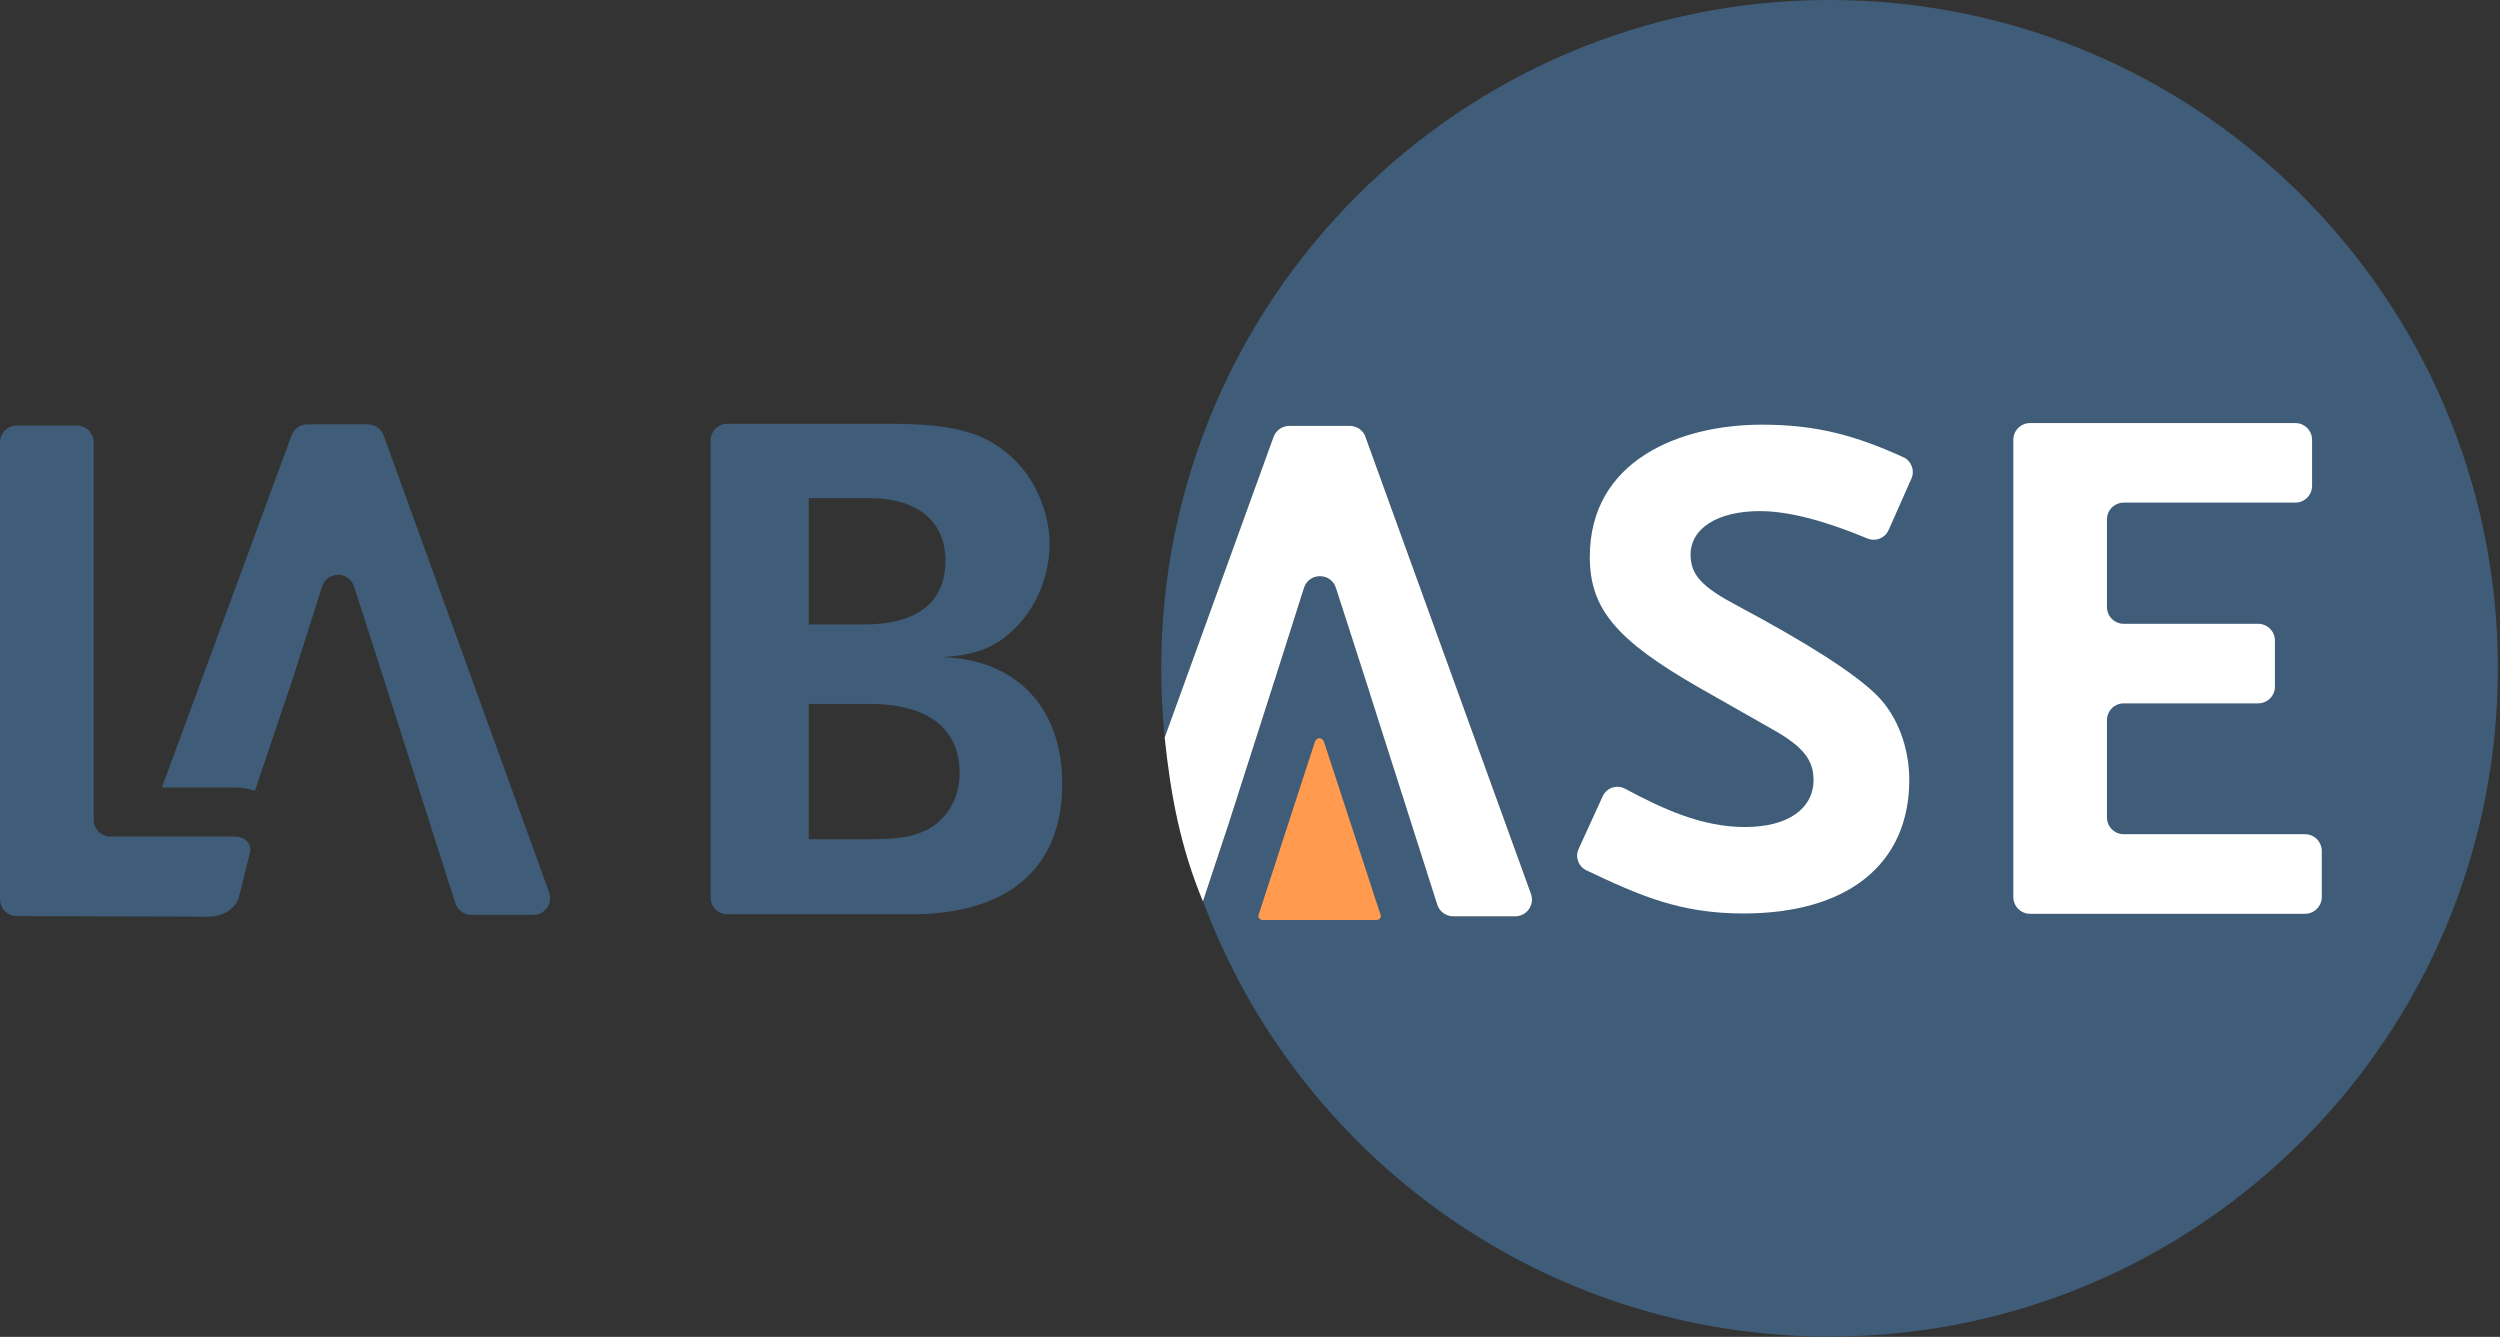 <svg width="187" height="100" viewBox="0 0 187 100" fill="none" xmlns="http://www.w3.org/2000/svg">
<rect x="0" y="0" width="187" height="100" fill="#333333" stroke="none"/>
<g clip-path="url(#clip0_1204_6843)">
<path d="M136.847 0C109.239 0 86.858 22.381 86.858 49.989C86.858 51.735 86.948 53.463 87.123 55.164L95.265 32.679C95.444 32.183 95.914 31.855 96.444 31.855H100.97C101.496 31.855 101.966 32.183 102.149 32.679L114.53 66.862C114.825 67.679 114.22 68.541 113.351 68.541H108.713C108.168 68.541 107.687 68.19 107.519 67.668L106.19 63.504L106.075 63.145L105.183 60.347L102.493 51.922C102.493 51.922 102.493 51.903 102.489 51.895L102.134 50.791L99.937 43.97C99.563 42.81 97.922 42.813 97.552 43.974L95.384 50.791L91.929 61.575L89.993 67.425C97.067 86.433 115.377 99.978 136.851 99.978C164.459 99.978 186.84 77.597 186.84 49.989C186.84 22.381 164.459 0 136.851 0H136.847Z" fill="#3F5D78"/>
<path d="M102.146 32.679C101.966 32.183 101.496 31.855 100.966 31.855H96.44C95.914 31.855 95.444 32.183 95.261 32.679L87.119 55.164C87.56 59.433 88.291 63.366 89.981 67.425L91.918 61.575L95.373 50.791L97.541 43.974C97.91 42.813 99.552 42.81 99.925 43.97L102.123 50.787L102.478 51.895C102.478 51.903 102.478 51.914 102.481 51.922L105.172 60.347L106.063 63.145L106.179 63.504L107.507 67.668C107.672 68.187 108.157 68.541 108.701 68.541H113.34C114.209 68.541 114.813 67.679 114.519 66.862L102.138 32.679H102.146Z" fill="white"/>
<path d="M0 67.269V33.086C0 32.395 0.56 31.832 1.254 31.832H5.754C6.444 31.832 7.007 32.392 7.007 33.086V61.321C7.007 62.011 7.567 62.575 8.261 62.575H17.608C17.922 62.575 18.216 62.69 18.44 62.892C18.683 63.104 18.776 63.444 18.698 63.757L17.925 66.899C17.668 68.119 16.481 68.567 15.612 68.567L1.257 68.526C0.567 68.526 0.004 67.966 0.004 67.272L0 67.269Z" fill="#3F5D78"/>
<path d="M41.075 66.75L28.694 32.567C28.515 32.071 28.045 31.742 27.515 31.742H22.989C22.463 31.742 21.992 32.071 21.81 32.567L12.112 58.903H17.597C18.101 58.903 18.597 58.992 19.067 59.153L21.925 50.683L24.093 43.866C24.463 42.705 26.105 42.702 26.478 43.862L28.675 50.679L29.03 51.787C29.03 51.795 29.03 51.806 29.034 51.813L31.724 60.239L32.638 63.101L32.731 63.395L34.06 67.56C34.224 68.078 34.709 68.433 35.254 68.433H39.892C40.761 68.433 41.366 67.571 41.071 66.754L41.075 66.75Z" fill="#3F5D78"/>
<path d="M141.261 39.657C140.996 40.258 140.299 40.53 139.69 40.28C136.44 38.929 133.757 38.231 131.638 38.231C128.481 38.231 126.455 39.515 126.455 41.492C126.455 42.989 127.31 43.899 129.821 45.235C135.224 48.119 138.746 50.366 140.407 52.026C141.903 53.522 142.813 55.873 142.813 58.332C142.813 64.638 138.213 68.328 130.41 68.328C125.687 68.328 122.687 67.011 118.657 65.097C118.063 64.813 117.806 64.105 118.078 63.508L119.884 59.556C120.175 58.922 120.937 58.668 121.552 58.996C124.354 60.492 127.276 61.862 130.522 61.862C133.769 61.862 135.653 60.47 135.653 58.332C135.653 56.836 134.851 55.821 132.552 54.537L127.097 51.437C120.843 47.855 118.918 45.504 118.918 41.653C118.918 34.437 125.653 31.765 131.802 31.765C135.933 31.765 138.866 32.605 142.377 34.202C142.97 34.474 143.243 35.187 142.978 35.787L141.265 39.657H141.261Z" fill="white"/>
<path d="M150.597 67.082V32.899C150.597 32.209 151.157 31.645 151.851 31.645H171.69C172.381 31.645 172.944 32.205 172.944 32.899V36.343C172.944 37.034 172.384 37.597 171.69 37.597H158.854C158.164 37.597 157.601 38.157 157.601 38.851V45.407C157.601 46.097 158.16 46.66 158.854 46.66H168.91C169.601 46.66 170.164 47.22 170.164 47.914V51.358C170.164 52.048 169.604 52.612 168.91 52.612H158.854C158.164 52.612 157.601 53.172 157.601 53.866V61.145C157.601 61.836 158.16 62.399 158.854 62.399H172.414C173.104 62.399 173.668 62.959 173.668 63.653V67.097C173.668 67.787 173.108 68.351 172.414 68.351H151.851C151.16 68.351 150.597 67.791 150.597 67.097V67.082Z" fill="white"/>
<path d="M68.108 68.388H54.41C53.72 68.388 53.157 67.828 53.157 67.134V32.952C53.157 32.261 53.716 31.698 54.41 31.698H66.444C71.224 31.698 73.612 32.31 75.616 34.145C77.395 35.702 78.507 38.313 78.507 40.705C78.507 42.761 77.728 44.929 76.395 46.485C74.784 48.317 73.28 48.989 70.395 49.157C75.955 49.265 79.455 52.881 79.455 58.608C79.455 64.944 75.448 68.388 68.112 68.388H68.108ZM65.052 37.261H60.496V46.709H64.664C68.612 46.709 70.72 45.045 70.72 41.929C70.72 38.981 68.612 37.261 65.052 37.261ZM65.052 52.653H60.496V62.772H65.052C67.22 62.772 68.22 62.604 69.276 62.101C70.832 61.321 71.78 59.713 71.78 57.825C71.78 54.489 69.392 52.653 65.052 52.653Z" fill="#3F5D78"/>
<path d="M103.25 68.381L99.022 55.452C98.963 55.332 98.836 55.216 98.694 55.216C98.552 55.216 98.425 55.328 98.366 55.452L94.16 68.381C94.108 68.485 94.119 68.586 94.183 68.683C94.25 68.78 94.366 68.817 94.489 68.817H102.933C103.134 68.817 103.295 68.698 103.295 68.507C103.295 68.448 103.28 68.425 103.25 68.377V68.381Z" fill="#FF9A4F"/>
</g>
<defs>
<clipPath id="clip0_1204_6843">
<rect width="186.94" height="100" fill="white"/>
</clipPath>
</defs>
</svg>
